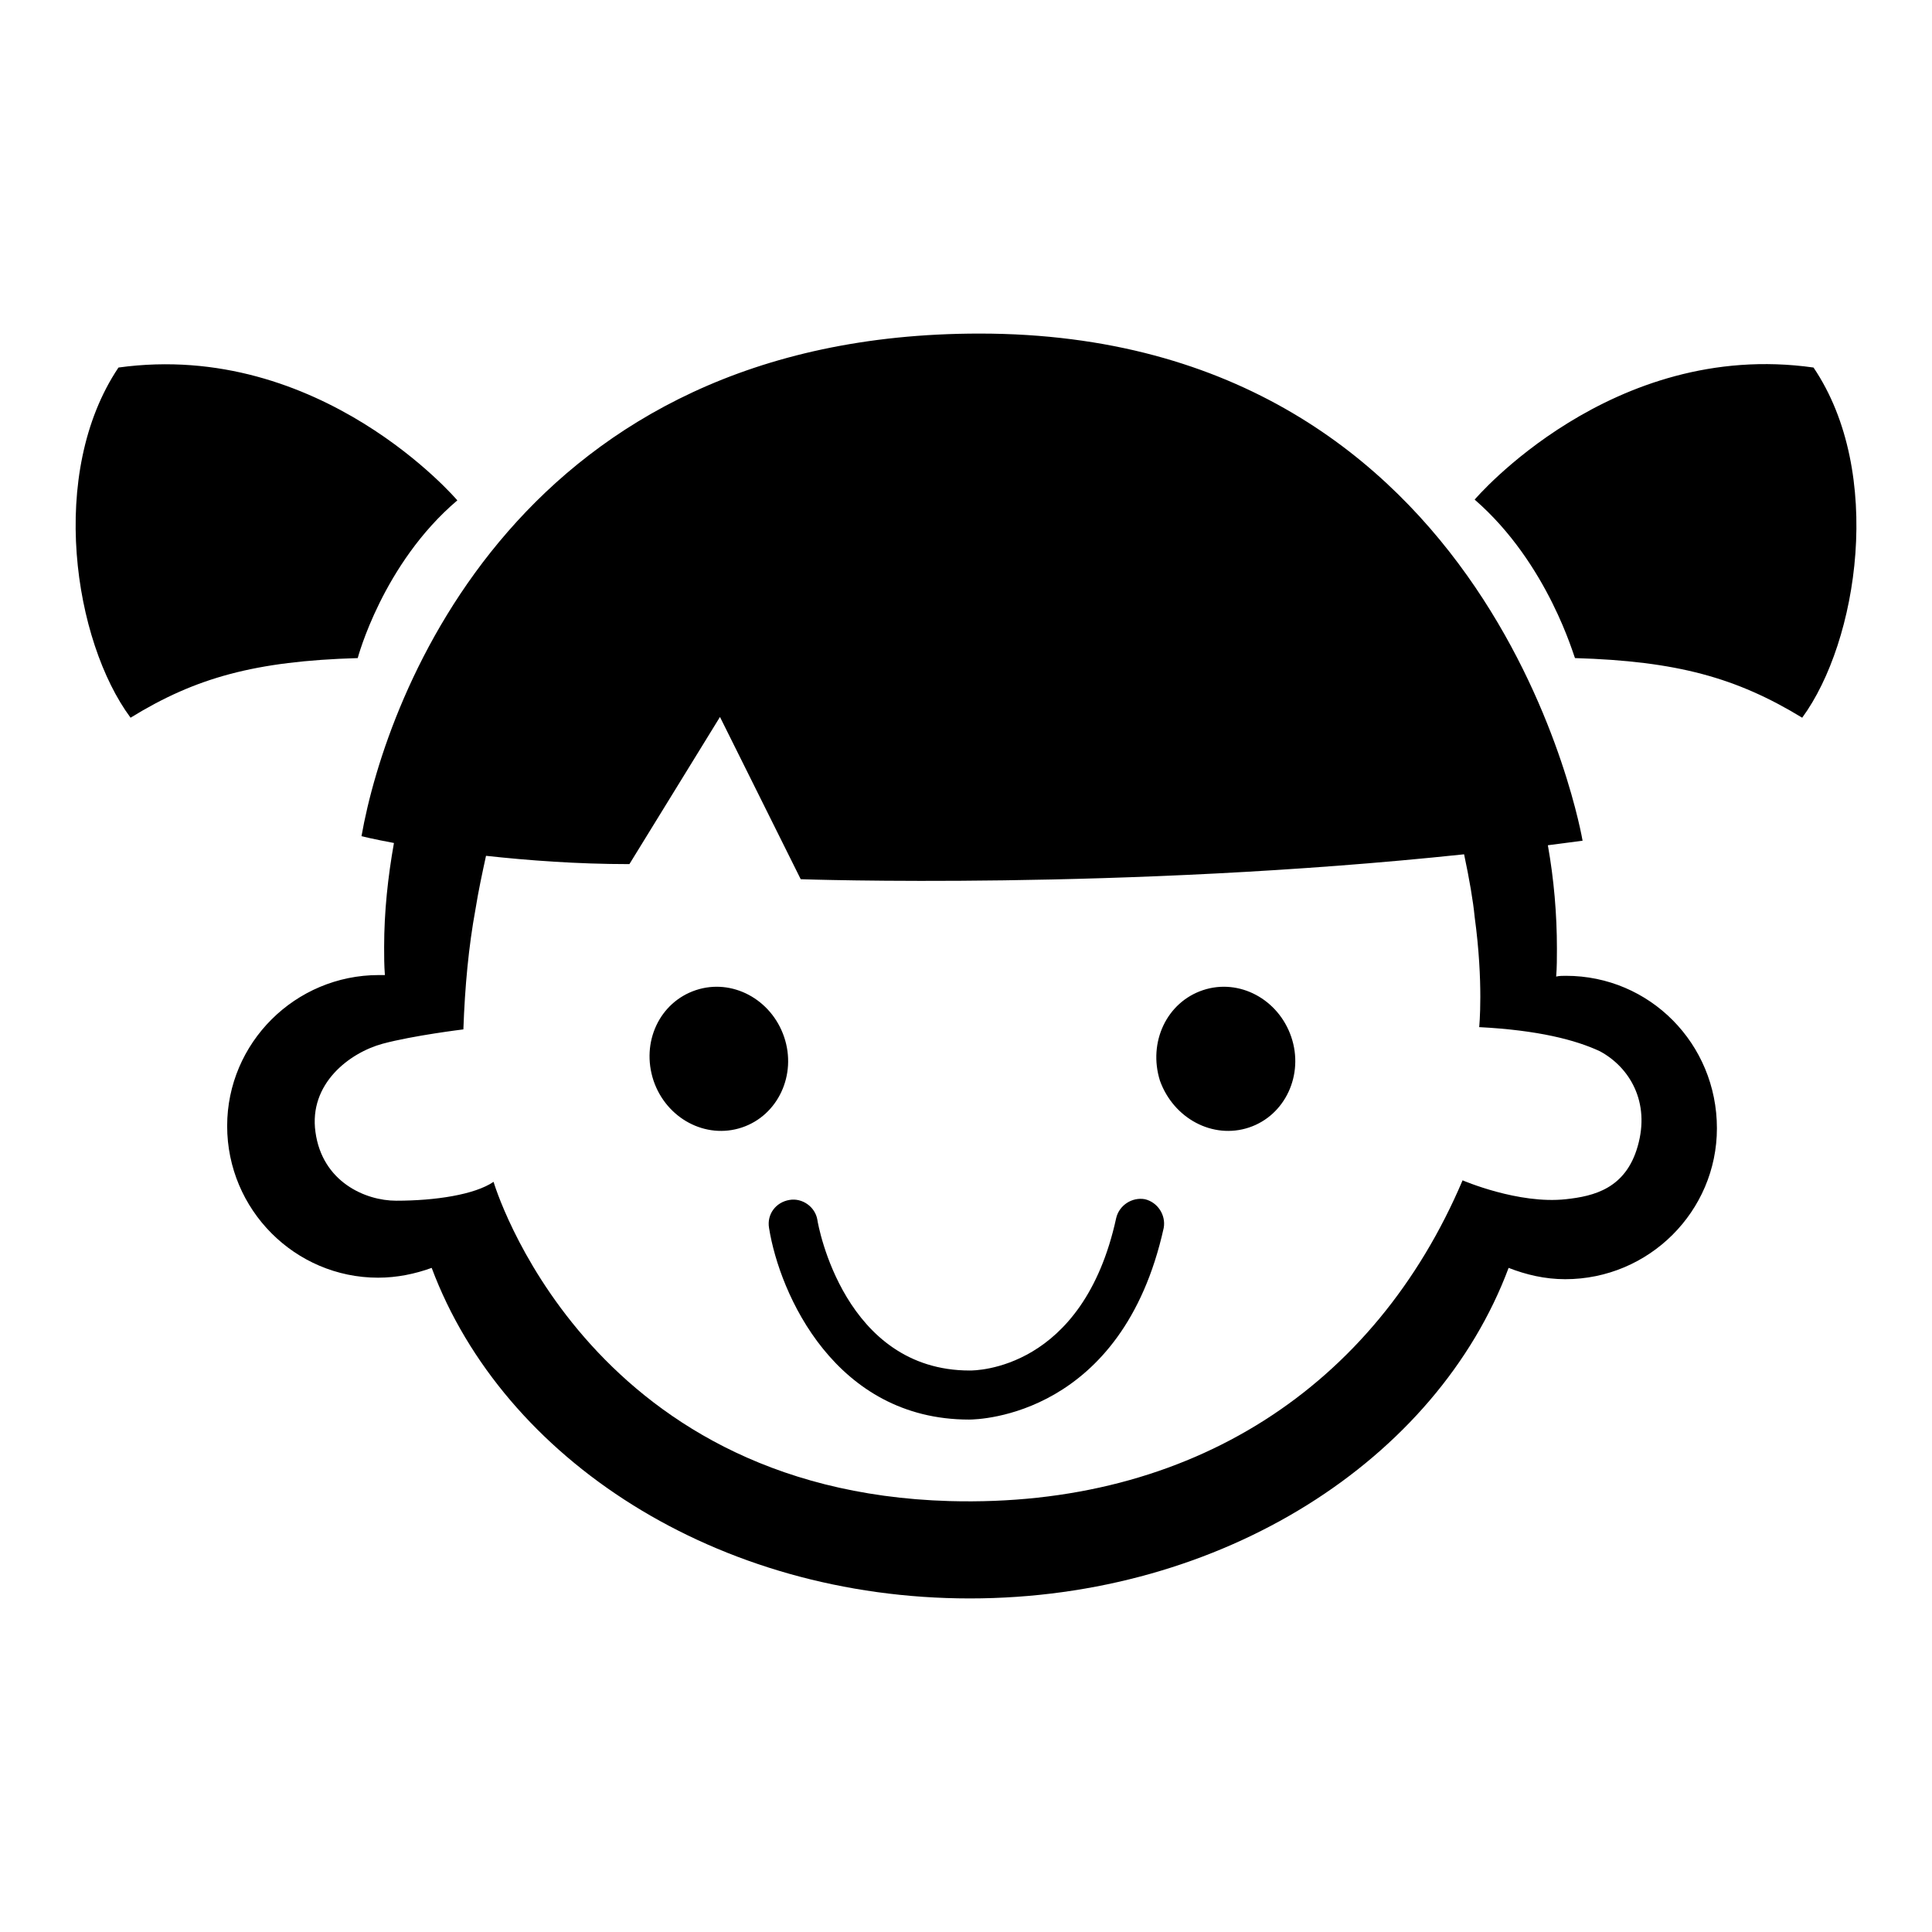 <?xml version="1.0" encoding="utf-8"?>
<!-- Svg Vector Icons : http://www.onlinewebfonts.com/icon -->
<!DOCTYPE svg PUBLIC "-//W3C//DTD SVG 1.1//EN" "http://www.w3.org/Graphics/SVG/1.1/DTD/svg11.dtd">
<svg version="1.1" xmlns="http://www.w3.org/2000/svg" xmlns:xlink="http://www.w3.org/1999/xlink" x="0px" y="0px" viewBox="0 0 256 256" enable-background="new 0 0 256 256" xml:space="preserve">
<g><g><path fill="#000000" d="M128.4,188.1C128.3,188.1,128.3,188.1,128.4,188.1c-17.7,0-25.1-16.6-26.5-25.4c-0.3-1.8,0.9-3.4,2.7-3.7c1.7-0.3,3.4,0.9,3.7,2.6c0.1,0.8,3.6,20,20.2,20c0.7,0,15,0,19.4-20.2c0.4-1.7,2.1-2.8,3.8-2.5c1.7,0.4,2.8,2.1,2.5,3.8C148.7,187.6,129.8,188.1,128.4,188.1z"/><path fill="#000000" d="M92.2,131.2c4.8-1.6,10,1.2,11.7,6.2c1.7,5-0.8,10.4-5.6,12s-10-1.2-11.7-6.2C84.9,138.1,87.4,132.8,92.2,131.2L92.2,131.2z M159.4,131.2c4.8-1.6,10,1.2,11.7,6.2s-0.8,10.4-5.6,12s-10-1.2-11.8-6.2C152.1,138.1,154.6,132.8,159.4,131.2L159.4,131.2z M207.5,129.3c-0.4,0-0.9,0-1.3,0.1c0.1-1.2,0.1-2.5,0.1-3.7c0-4.6-0.4-9.2-1.2-13.7c1.5-0.2,3.1-0.4,4.6-0.6c0,0-11.3-67.2-79.9-67.2c-60.8,0-78.6,47.8-81.9,66.6c0,0,1.6,0.4,4.3,0.9c-0.8,4.5-1.3,9.1-1.3,13.8c0,1.2,0,2.4,0.1,3.7c-0.3,0-0.5,0-0.8,0c-11.1,0-20.1,9-20.1,20c0,11.1,9,20.1,20,20.1c2.5,0,4.9-0.5,7.1-1.3c9.5,25.4,37.8,43.8,71.3,43.8c33.5,0,61.9-18.4,71.4-43.8c2.3,0.9,4.8,1.5,7.5,1.5c11.1,0,20.1-9,20.1-20C227.5,138.3,218.6,129.3,207.5,129.3L207.5,129.3z M217,151.9c-1.6,5.6-5.8,6.6-9.5,7c-6.3,0.7-13.7-2.5-13.7-2.5c-11.6,27.3-35.9,43.4-68,42.5c-48.4-1.4-60.4-42.3-60.4-42.3c-2.5,1.7-7.7,2.5-12.9,2.5c-4.1,0-9.8-2.5-10.7-9.1c-0.9-6.4,4.5-10.5,8.9-11.7c4.1-1.1,10.7-1.9,10.7-1.9c0.2-5.7,0.7-11,1.6-15.9c0.4-2.5,0.9-4.8,1.4-7.1c5.5,0.6,12,1.1,19,1.1l12-19.5l10.7,21.5c0,0,42.5,1.5,87.9-3.3c0.7,3.3,1.2,6.2,1.4,8.3c1.2,8.8,0.6,14.6,0.6,14.6c7.8,0.4,12.8,1.7,16,3.2C215.9,141.4,218.7,146,217,151.9L217,151.9z M195.4,66.2c0,0,18.1-21.3,44.9-17.5c9.4,13.9,5.9,36.3-1.5,46.4c-8.7-5.3-16.6-7.5-30.1-7.9C208.6,87.2,205.2,74.7,195.4,66.2L195.4,66.2z M47.4,87.2c-13.6,0.4-21.5,2.6-30.1,7.9C9.8,85,6.3,62.7,15.7,48.7C42.5,45,60.6,66.3,60.6,66.3C50.7,74.7,47.4,87.2,47.4,87.2L47.4,87.2z"/></g></g>
</svg>